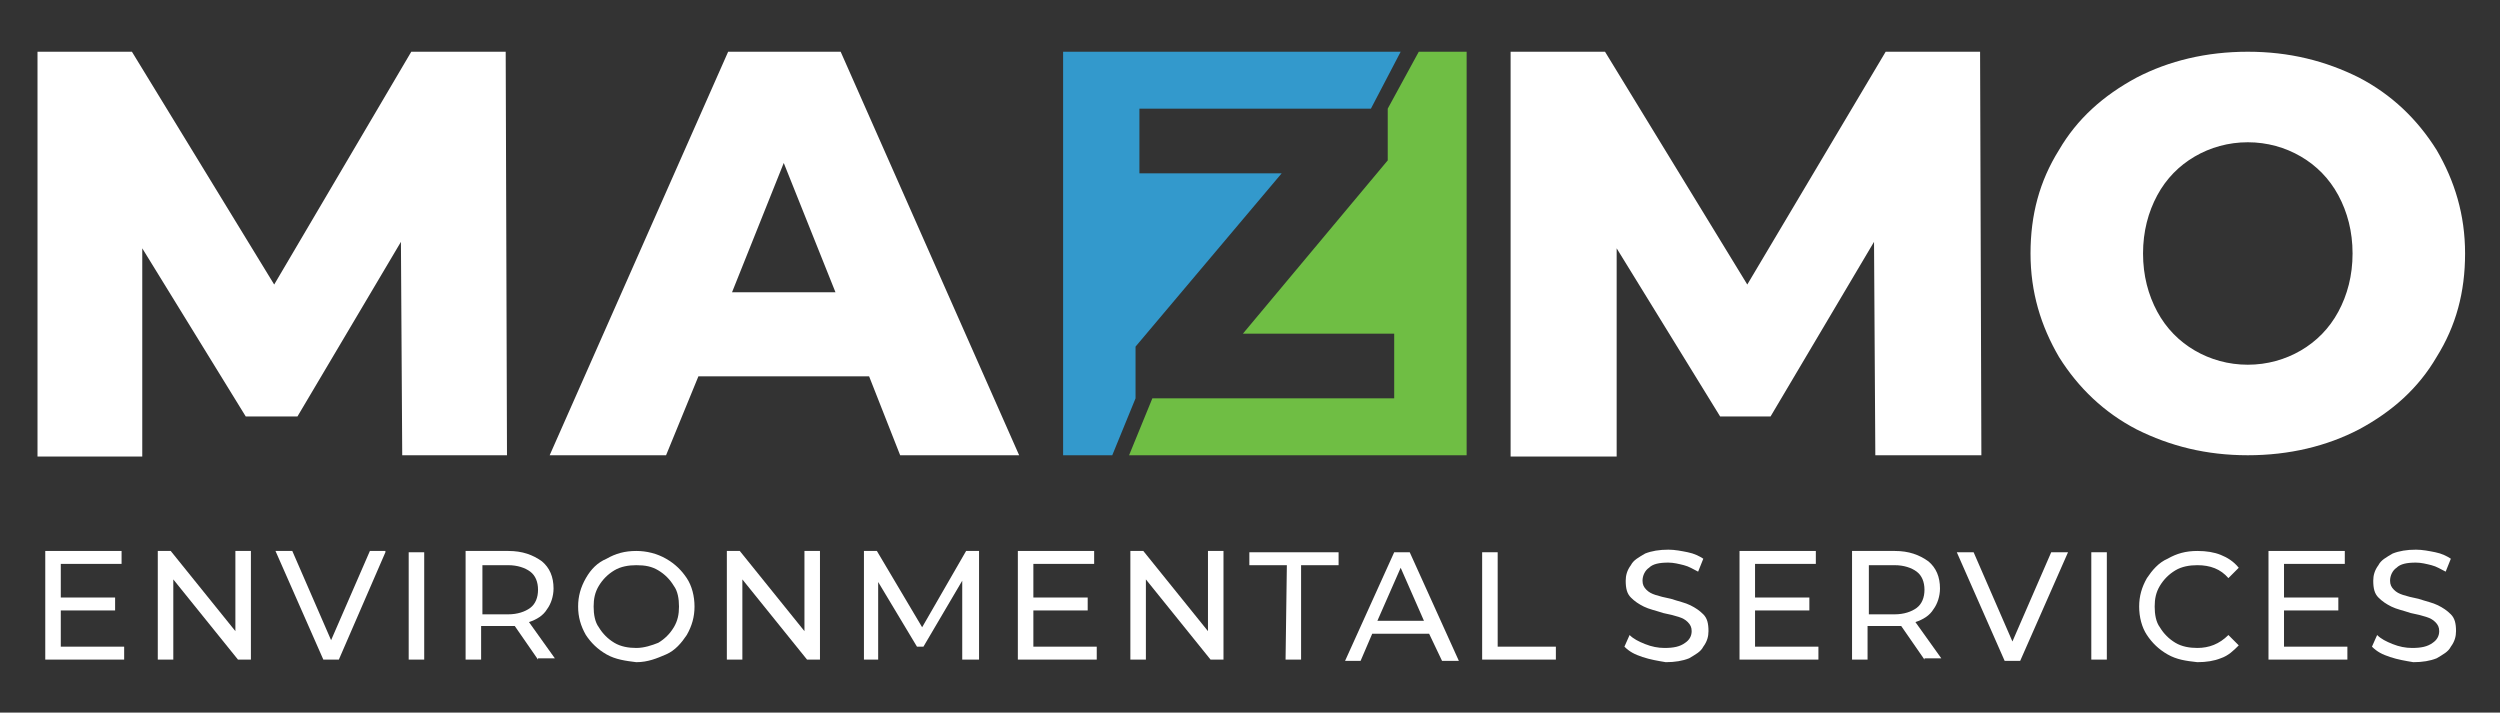 <?xml version="1.0" encoding="utf-8"?>
<!-- Generator: Adobe Illustrator 19.0.0, SVG Export Plug-In . SVG Version: 6.00 Build 0)  -->
<svg version="1.1" id="Layer_1" xmlns="http://www.w3.org/2000/svg" xmlns:xlink="http://www.w3.org/1999/xlink" x="0px" y="0px"
	 viewBox="-208 369.9 193.3 55.1" style="enable-background:new -208 369.9 193.3 55.1;" xml:space="preserve">
<rect x="-208" y="369.9" width="193.3" height="55.1" fill="#333333" stroke="none"/>
<style type="text/css">
	.st0{fill:#FFFFFF;}
	.st1{fill:#3399CC;}
	.st2{fill:#6FBE44;}
</style>
<g id="XMLID_310_">
	<path id="XMLID_312_" class="st0" d="M-198.4,419.9v1h-6.1v-8.4h5.9v1h-4.7v2.6h4.2v1h-4.2v2.8H-198.4z"/>
	<path id="XMLID_325_" class="st0" d="M-188.6,412.6v8.3h-1l-5-6.2v6.2h-1.2v-8.4h1l5,6.2v-6.2h1.2V412.6z"/>
	<path id="XMLID_327_" class="st0" d="M-178.2,412.6l-3.6,8.3h-1.2l-3.7-8.4h1.3l3,6.9l3-6.9h1.2V412.6z"/>
	<path id="XMLID_329_" class="st0" d="M-176.4,412.6h1.2v8.3h-1.2C-176.4,420.9-176.4,412.6-176.4,412.6z"/>
	<path id="XMLID_331_" class="st0" d="M-166.4,420.9l-1.8-2.6c-0.2,0-0.4,0-0.5,0h-2.1v2.6h-1.2v-8.4h3.3c1.1,0,1.9,0.3,2.6,0.8
		c0.6,0.5,0.9,1.2,0.9,2.1c0,0.6-0.2,1.2-0.5,1.6c-0.3,0.5-0.8,0.8-1.4,1l2,2.8h-1.3V420.9z M-167,416.9c0.4-0.3,0.6-0.8,0.6-1.4
		s-0.2-1.1-0.6-1.4c-0.4-0.3-1-0.5-1.7-0.5h-2v3.8h2C-168,417.4-167.4,417.2-167,416.9z"/>
	<path id="XMLID_334_" class="st0" d="M-161.1,420.5c-0.7-0.4-1.2-0.9-1.6-1.5c-0.4-0.7-0.6-1.4-0.6-2.2s0.2-1.5,0.6-2.2
		c0.4-0.7,0.9-1.2,1.6-1.5c0.7-0.4,1.4-0.6,2.3-0.6c0.8,0,1.6,0.2,2.3,0.6c0.7,0.4,1.2,0.9,1.6,1.5c0.4,0.6,0.6,1.4,0.6,2.2
		s-0.2,1.5-0.6,2.2c-0.4,0.6-0.9,1.2-1.6,1.5c-0.7,0.3-1.4,0.6-2.3,0.6C-159.6,421-160.4,420.9-161.1,420.5z M-157.1,419.6
		c0.5-0.3,0.9-0.7,1.2-1.2c0.3-0.5,0.4-1,0.4-1.6c0-0.6-0.1-1.2-0.4-1.6c-0.3-0.5-0.7-0.9-1.2-1.2s-1-0.4-1.7-0.4
		c-0.6,0-1.2,0.1-1.7,0.4c-0.5,0.3-0.9,0.7-1.2,1.2s-0.4,1-0.4,1.6c0,0.6,0.1,1.2,0.4,1.6c0.3,0.5,0.7,0.9,1.2,1.2
		c0.5,0.3,1.1,0.4,1.7,0.4C-158.2,420-157.6,419.8-157.1,419.6z"/>
	<path id="XMLID_337_" class="st0" d="M-144.6,412.6v8.3h-1l-5-6.2v6.2h-1.2v-8.4h1l5,6.2v-6.2h1.2V412.6z"/>
	<path id="XMLID_339_" class="st0" d="M-133.6,420.9v-6.1l-3,5.1h-0.5l-3-5v6h-1.1v-8.4h1l3.5,5.9l3.4-5.9h1v8.4H-133.6z"/>
	<path id="XMLID_341_" class="st0" d="M-123.2,419.9v1h-6.1v-8.4h5.9v1h-4.7v2.6h4.2v1h-4.2v2.8H-123.2z"/>
	<path id="XMLID_343_" class="st0" d="M-113.4,412.6v8.3h-1l-5-6.2v6.2h-1.2v-8.4h1l5,6.2v-6.2h1.2V412.6z"/>
	<path id="XMLID_345_" class="st0" d="M-108.5,413.6h-2.9v-1h6.9v1h-2.9v7.3h-1.2L-108.5,413.6L-108.5,413.6z"/>
	<path id="XMLID_347_" class="st0" d="M-97.5,418.9h-4.4l-0.9,2.1h-1.2l3.8-8.4h1.2l3.8,8.4h-1.3L-97.5,418.9z M-97.9,417.9
		l-1.8-4.1l-1.8,4.1H-97.9z"/>
	<path id="XMLID_350_" class="st0" d="M-93.4,412.6h1.2v7.3h4.5v1h-5.7V412.6z"/>
	<path id="XMLID_352_" class="st0" d="M-81,420.7c-0.6-0.2-1-0.4-1.4-0.8l0.4-0.9c0.3,0.3,0.7,0.5,1.2,0.7c0.5,0.2,1,0.3,1.5,0.3
		c0.7,0,1.2-0.1,1.6-0.4c0.3-0.2,0.5-0.5,0.5-0.9c0-0.3-0.1-0.5-0.3-0.7c-0.2-0.2-0.4-0.3-0.7-0.4c-0.3-0.1-0.7-0.2-1.2-0.3
		c-0.6-0.2-1.1-0.3-1.5-0.5s-0.7-0.4-1-0.7c-0.3-0.3-0.4-0.7-0.4-1.3c0-0.4,0.1-0.8,0.4-1.2c0.2-0.4,0.6-0.6,1.1-0.9
		c0.5-0.2,1.1-0.3,1.8-0.3c0.5,0,1,0.1,1.5,0.2c0.5,0.1,0.9,0.3,1.2,0.5l-0.4,1c-0.4-0.2-0.7-0.4-1.1-0.5c-0.4-0.1-0.8-0.2-1.2-0.2
		c-0.7,0-1.2,0.1-1.5,0.4c-0.3,0.2-0.5,0.6-0.5,1c0,0.3,0.1,0.5,0.3,0.7c0.2,0.2,0.4,0.3,0.7,0.4c0.3,0.1,0.7,0.2,1.2,0.3
		c0.6,0.2,1.1,0.3,1.5,0.5c0.4,0.2,0.7,0.4,1,0.7c0.3,0.3,0.4,0.7,0.4,1.3c0,0.4-0.1,0.8-0.4,1.2c-0.2,0.4-0.6,0.6-1.1,0.9
		c-0.5,0.2-1.1,0.3-1.8,0.3C-79.8,421-80.4,420.9-81,420.7z"/>
	<path id="XMLID_354_" class="st0" d="M-67.4,419.9v1h-6.1v-8.4h5.9v1h-4.7v2.6h4.2v1h-4.2v2.8H-67.4z"/>
	<path id="XMLID_356_" class="st0" d="M-59.2,420.9l-1.8-2.6c-0.2,0-0.4,0-0.5,0h-2.1v2.6h-1.2v-8.4h3.3c1.1,0,1.9,0.3,2.6,0.8
		c0.6,0.5,0.9,1.2,0.9,2.1c0,0.6-0.2,1.2-0.5,1.6c-0.3,0.5-0.8,0.8-1.4,1l2,2.8h-1.3V420.9z M-59.8,416.9c0.4-0.3,0.6-0.8,0.6-1.4
		s-0.2-1.1-0.6-1.4c-0.4-0.3-1-0.5-1.7-0.5h-2v3.8h2C-60.8,417.4-60.2,417.2-59.8,416.9z"/>
	<path id="XMLID_370_" class="st0" d="M-48.1,412.6l-3.7,8.4H-53l-3.7-8.4h1.3l3,6.9l3-6.9C-49.4,412.6-48.1,412.6-48.1,412.6z"/>
	<path id="XMLID_395_" class="st0" d="M-46.3,412.6h1.2v8.3h-1.2V412.6z"/>
	<path id="XMLID_397_" class="st0" d="M-40.4,420.5c-0.7-0.4-1.2-0.9-1.6-1.5c-0.4-0.6-0.6-1.4-0.6-2.2s0.2-1.5,0.6-2.2
		c0.4-0.6,0.9-1.2,1.6-1.5c0.7-0.4,1.4-0.6,2.3-0.6c0.7,0,1.3,0.1,1.8,0.3s1,0.5,1.4,1l-0.8,0.8c-0.6-0.7-1.4-1-2.4-1
		c-0.6,0-1.2,0.1-1.7,0.4c-0.5,0.3-0.9,0.7-1.2,1.2s-0.4,1-0.4,1.6s0.1,1.2,0.4,1.6c0.3,0.5,0.7,0.9,1.2,1.2
		c0.5,0.3,1.1,0.4,1.7,0.4c0.9,0,1.7-0.3,2.4-1l0.8,0.8c-0.4,0.4-0.8,0.8-1.4,1c-0.5,0.2-1.1,0.3-1.8,0.3
		C-39,421-39.7,420.9-40.4,420.5z"/>
	<path id="XMLID_401_" class="st0" d="M-26.5,419.9v1h-6.1v-8.4h5.9v1h-4.7v2.6h4.2v1h-4.2v2.8H-26.5z"/>
	<path id="XMLID_403_" class="st0" d="M-23.2,420.7c-0.6-0.2-1-0.4-1.4-0.8l0.4-0.9c0.3,0.3,0.7,0.5,1.2,0.7c0.5,0.2,1,0.3,1.5,0.3
		c0.7,0,1.2-0.1,1.6-0.4c0.3-0.2,0.5-0.5,0.5-0.9c0-0.3-0.1-0.5-0.3-0.7c-0.2-0.2-0.4-0.3-0.7-0.4c-0.3-0.1-0.7-0.2-1.2-0.3
		c-0.6-0.2-1.1-0.3-1.5-0.5s-0.7-0.4-1-0.7c-0.3-0.3-0.4-0.7-0.4-1.3c0-0.4,0.1-0.8,0.4-1.2c0.2-0.4,0.6-0.6,1.1-0.9
		c0.5-0.2,1.1-0.3,1.8-0.3c0.5,0,1,0.1,1.5,0.2c0.5,0.1,0.9,0.3,1.2,0.5l-0.4,1c-0.4-0.2-0.7-0.4-1.1-0.5c-0.4-0.1-0.8-0.2-1.2-0.2
		c-0.7,0-1.2,0.1-1.5,0.4c-0.3,0.2-0.5,0.6-0.5,1c0,0.3,0.1,0.5,0.3,0.7c0.2,0.2,0.4,0.3,0.7,0.4s0.7,0.2,1.2,0.3
		c0.6,0.2,1.1,0.3,1.5,0.5c0.4,0.2,0.7,0.4,1,0.7c0.3,0.3,0.4,0.7,0.4,1.3c0,0.4-0.1,0.8-0.4,1.2c-0.2,0.4-0.6,0.6-1.1,0.9
		c-0.5,0.2-1.1,0.3-1.8,0.3C-22,421-22.6,420.9-23.2,420.7z"/>
</g>
<path id="XMLID_213_" class="st0" d="M-176.9,405.1l-0.1-16.5l-8,13.5h-4l-8-13v16.1h-8.1v-31.3h7.3l11,18l10.6-18h7.3l0.1,31.2
	H-176.9z"/>
<path id="XMLID_240_" class="st0" d="M-140.8,399H-154l-2.5,6.1h-9l13.8-31.2h8.7l13.8,31.2h-9.2L-140.8,399z M-143.4,392.5l-4-10
	l-4,10H-143.4z"/>
<path id="XMLID_247_" class="st0" d="M-63,405.1l-0.1-16.5l-8,13.5H-75l-8-13v16.1h-8.2v-31.3h7.3l11,18l10.7-18h7.3l0.1,31.2H-63z"
	/>
<path id="XMLID_262_" class="st0" d="M-42.8,403.1c-2.5-1.3-4.5-3.2-6-5.6c-1.4-2.4-2.2-5-2.2-8s0.7-5.6,2.2-8
	c1.4-2.4,3.4-4.2,6-5.6c2.5-1.3,5.4-2,8.6-2c3.2,0,6,0.7,8.6,2c2.5,1.3,4.5,3.2,6,5.6c1.4,2.4,2.2,5,2.2,8s-0.7,5.6-2.2,8
	c-1.4,2.4-3.4,4.2-6,5.6c-2.5,1.3-5.4,2-8.6,2C-37.4,405.1-40.2,404.4-42.8,403.1z M-30.1,397c1.2-0.7,2.2-1.7,2.9-3
	c0.7-1.3,1.1-2.8,1.1-4.5c0-1.7-0.4-3.2-1.1-4.5c-0.7-1.3-1.7-2.3-2.9-3c-1.2-0.7-2.6-1.1-4.1-1.1s-2.9,0.4-4.1,1.1
	c-1.2,0.7-2.2,1.7-2.9,3c-0.7,1.3-1.1,2.8-1.1,4.5c0,1.7,0.4,3.2,1.1,4.5c0.7,1.3,1.7,2.3,2.9,3c1.2,0.7,2.6,1.1,4.1,1.1
	C-32.7,398.1-31.3,397.7-30.1,397z"/>
<polygon id="XMLID_895_" class="st1" points="-120.2,396.7 -108.9,383.3 -119.9,383.3 -119.9,378.3 -102,378.3 -99.7,373.9 
	-125.8,373.9 -125.8,405.1 -122,405.1 -120.2,400.7 "/>
<polygon id="XMLID_1075_" class="st2" points="-98.3,373.9 -100.7,378.3 -100.7,382.3 -111.9,395.7 -100.2,395.7 -100.2,400.7 
	-118.9,400.7 -120.7,405.1 -94.6,405.1 -94.6,373.9 "/>
</svg>
